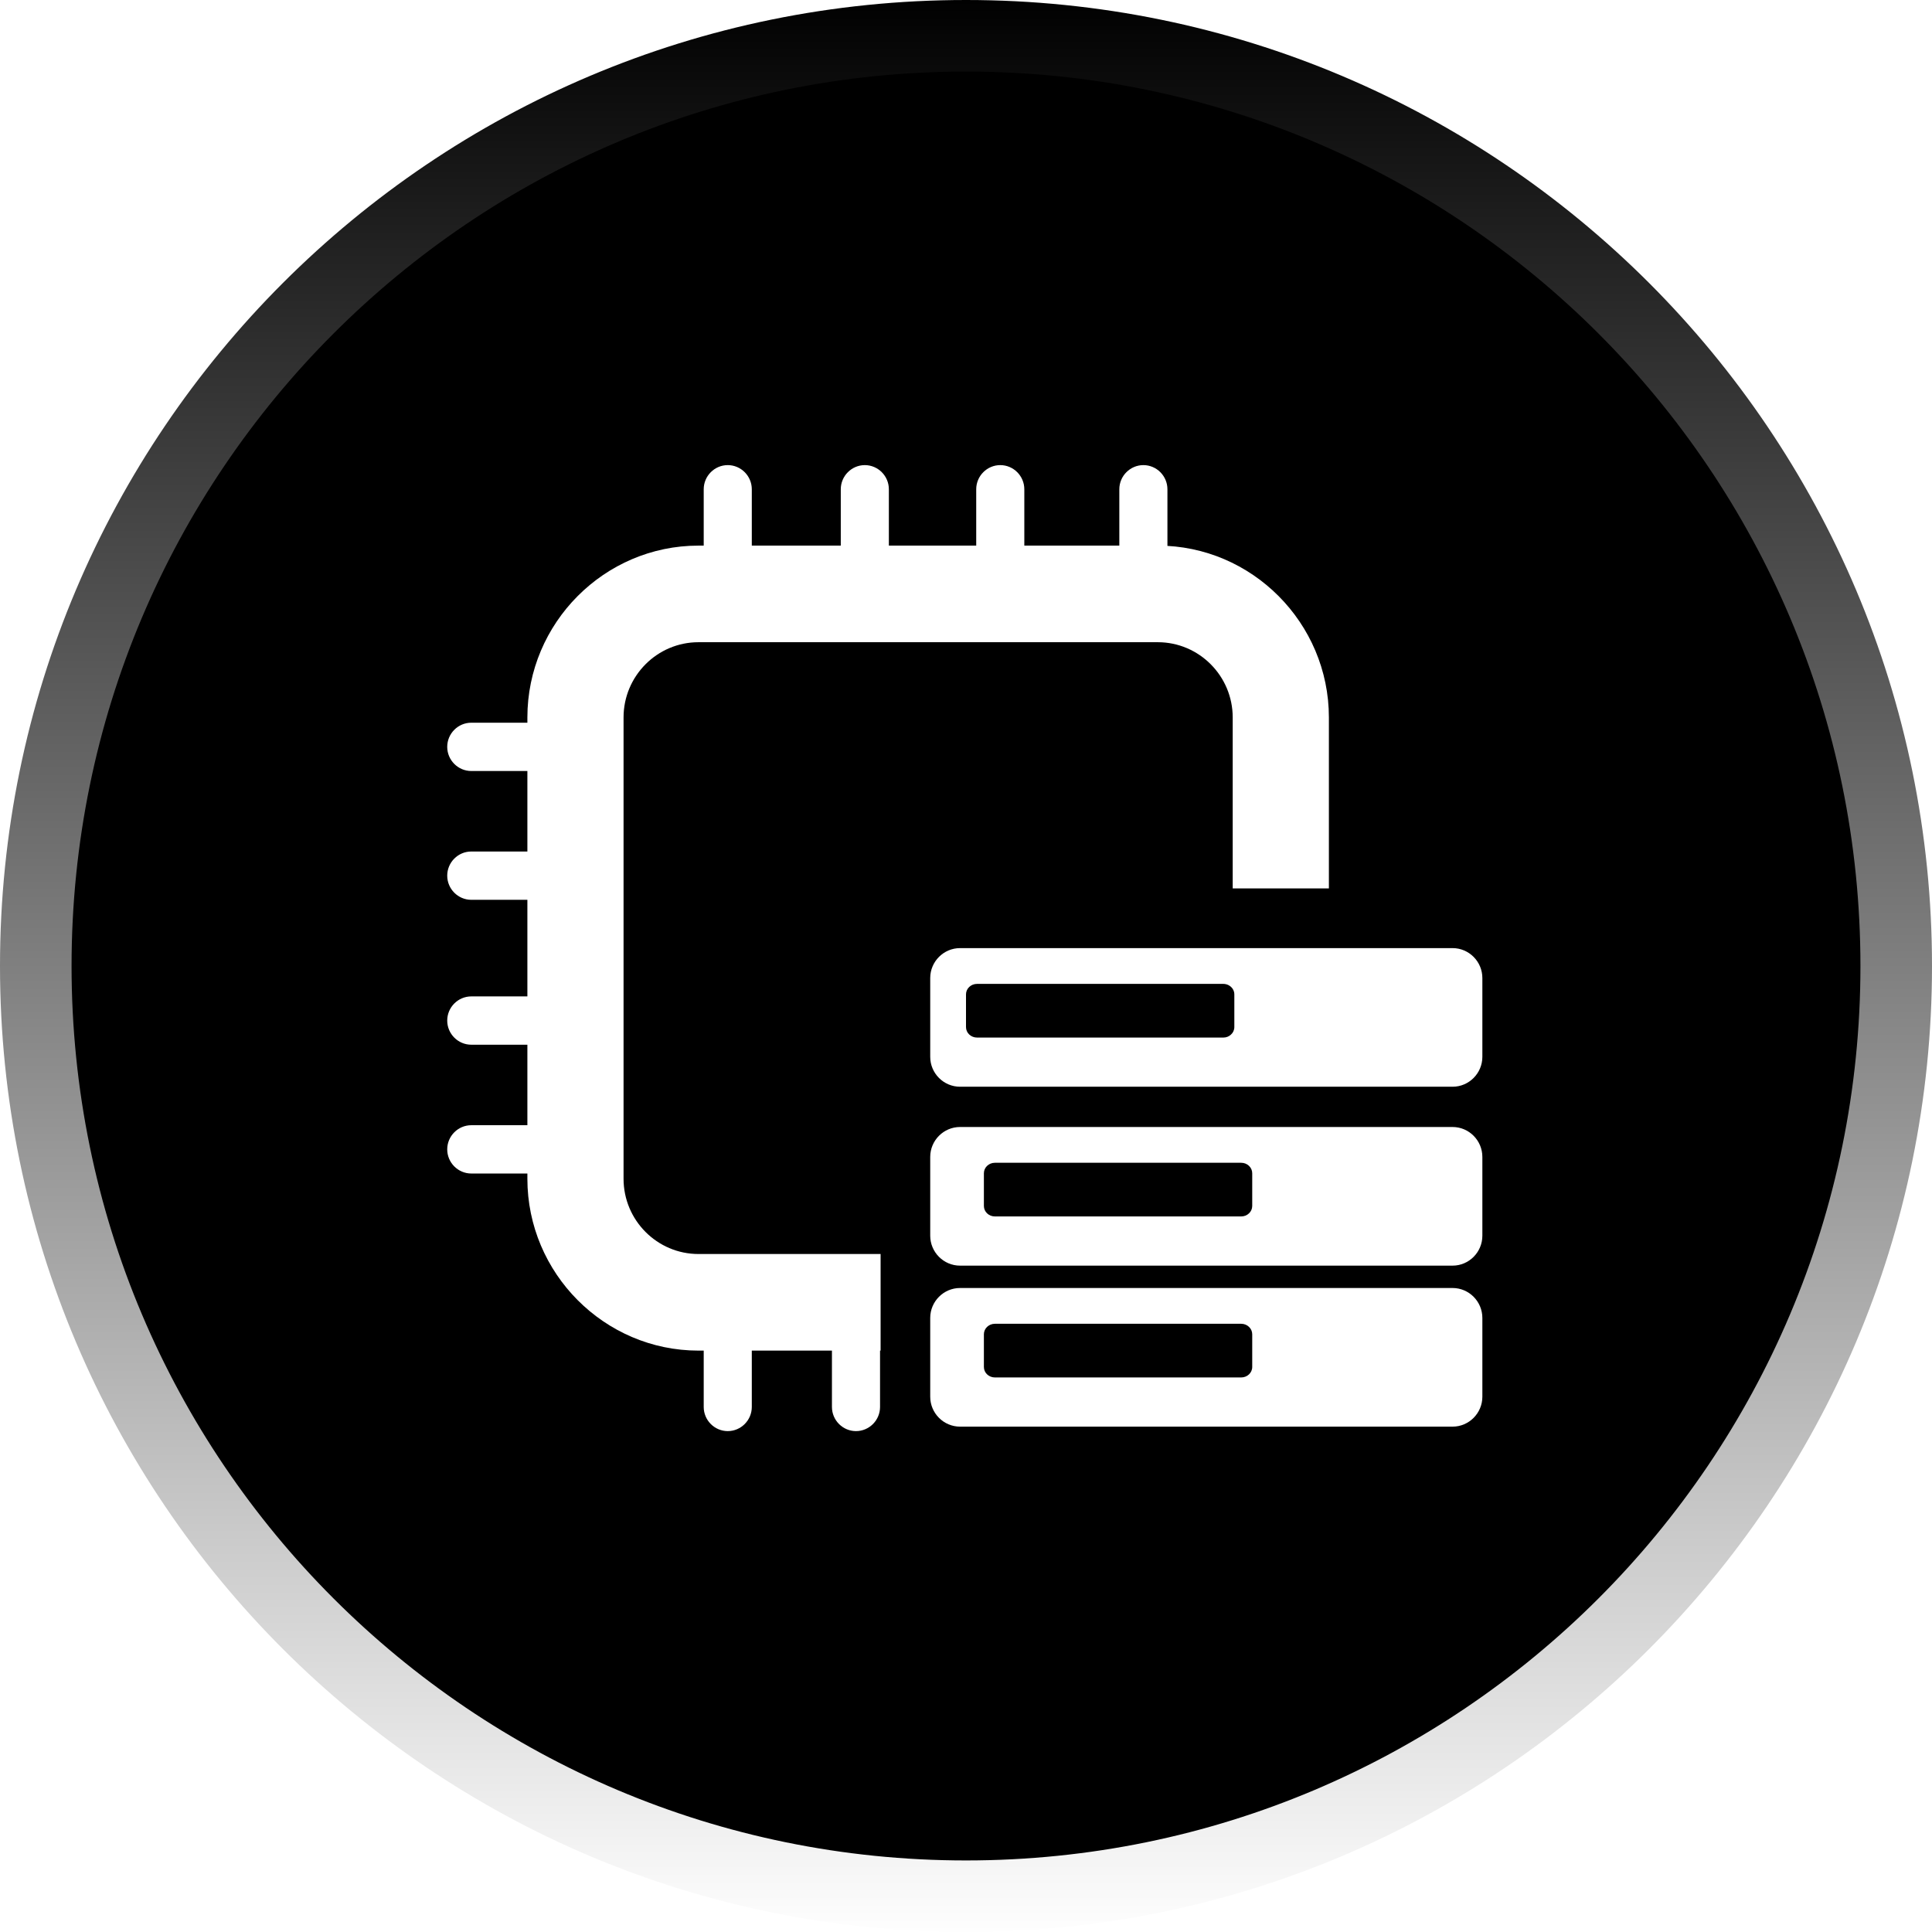 <?xml version="1.0" encoding="UTF-8"?>
<svg width="108px" height="108px" viewBox="0 0 108 108" version="1.1" xmlns="http://www.w3.org/2000/svg" xmlns:xlink="http://www.w3.org/1999/xlink">
    <!-- Generator: Sketch 51.2 (57519) - http://www.bohemiancoding.com/sketch -->
    <title>Solutions</title>
    <desc>Created with Sketch.</desc>
    <defs>
        <linearGradient x1="50%" y1="0%" x2="50%" y2="100%" id="linearGradient-1">
            <stop stop-color="#000000" offset="0%"></stop>
            <stop stop-color="#FFFFFF" offset="100%"></stop>
        </linearGradient>
        <filter x="-64.7%" y="-69.4%" width="229.1%" height="238.9%" filterUnits="objectBoundingBox" id="filter-2">
            <feMorphology radius="2.5" operator="dilate" in="SourceAlpha" result="shadowSpreadOuter1"></feMorphology>
            <feOffset dx="0" dy="0" in="shadowSpreadOuter1" result="shadowOffsetOuter1"></feOffset>
            <feGaussianBlur stdDeviation="10" in="shadowOffsetOuter1" result="shadowBlurOuter1"></feGaussianBlur>
            <feColorMatrix values="0 0 0 0 1   0 0 0 0 1   0 0 0 0 1  0 0 0 0.58 0" type="matrix" in="shadowBlurOuter1" result="shadowMatrixOuter1"></feColorMatrix>
            <feMerge>
                <feMergeNode in="shadowMatrixOuter1"></feMergeNode>
                <feMergeNode in="SourceGraphic"></feMergeNode>
            </feMerge>
        </filter>
    </defs>
    <g id="Page-1" stroke="none" stroke-width="1" fill="none" fill-rule="evenodd">
        <g id="Homepage" transform="translate(-496, -2765)">
            <g id="Benefits" transform="translate(-1, 2551)">
                <g id="Icons" transform="translate(107, 214)">
                    <g id="Solutions" transform="translate(319, 0)">
                        <g transform="translate(71, 0)">
                            <g id="BG" fill-rule="nonzero">
                                <circle fill="#000000" cx="54" cy="54" r="51"></circle>
                                <path d="M54,104 C81.614,104 104,81.614 104,54 C104,26.386 81.614,4 54,4 C26.386,4 4,26.386 4,54 C4,81.614 26.386,104 54,104 Z M54,108 C24.177,108 0,83.823 0,54 C0,24.177 24.177,0 54,0 C83.823,0 108,24.177 108,54 C108,83.823 83.823,108 54,108 Z" fill="url(#linearGradient-1)"></path>
                            </g>
                            <g id="Group-35" filter="url(#filter-2)" transform="translate(25, 26)" fill="#FFFFFF">
                                <path d="M15.682,7.2 C14.943,7.2 14.338,6.593 14.338,5.85 L14.338,1.35 C14.338,0.608 14.943,0 15.682,0 C16.421,0 17.026,0.608 17.026,1.35 L17.026,5.85 C17.026,6.593 16.421,7.2 15.682,7.2" id="Fill-1"></path>
                                <path d="M23.344,7.2 C22.605,7.2 22,6.593 22,5.85 L22,1.35 C22,0.608 22.605,0 23.344,0 C24.083,0 24.688,0.608 24.688,1.35 L24.688,5.85 C24.688,6.593 24.083,7.2 23.344,7.2" id="Fill-3"></path>
                                <path d="M30.916,7.2 C30.176,7.2 29.571,6.593 29.571,5.85 L29.571,1.35 C29.571,0.608 30.176,0 30.916,0 C31.655,0 32.26,0.608 32.26,1.35 L32.26,5.85 C32.26,6.593 31.655,7.2 30.916,7.2" id="Fill-3-Copy"></path>
                                <path d="M38.916,7.2 C38.176,7.2 37.571,6.593 37.571,5.85 L37.571,1.35 C37.571,0.608 38.176,0 38.916,0 C39.655,0 40.26,0.608 40.26,1.35 L40.26,5.85 C40.26,6.593 39.655,7.2 38.916,7.2" id="Fill-3-Copy-2"></path>
                                <path d="M15.682,54 C14.943,54 14.338,53.392 14.338,52.65 L14.338,48.15 C14.338,47.407 14.943,46.8 15.682,46.8 C16.421,46.8 17.026,47.407 17.026,48.15 L17.026,52.65 C17.026,53.392 16.421,54 15.682,54" id="Fill-5"></path>
                                <path d="M22.851,54 C22.111,54 21.506,53.392 21.506,52.65 L21.506,48.15 C21.506,47.407 22.111,46.8 22.851,46.8 C23.59,46.8 24.195,47.407 24.195,48.15 L24.195,52.65 C24.195,53.392 23.59,54 22.851,54" id="Fill-7"></path>
                                <path d="M0,15.75 C0,15.008 0.605,14.4 1.344,14.4 L5.825,14.4 C6.564,14.4 7.169,15.008 7.169,15.75 C7.169,16.492 6.564,17.1 5.825,17.1 L1.344,17.1 C0.605,17.1 0,16.492 0,15.75" id="Fill-11"></path>
                                <path d="M0,22.95 C0,22.207 0.605,21.6 1.344,21.6 L5.825,21.6 C6.564,21.6 7.169,22.207 7.169,22.95 C7.169,23.692 6.564,24.3 5.825,24.3 L1.344,24.3 C0.605,24.3 0,23.692 0,22.95" id="Fill-13"></path>
                                <path d="M0,31.05 C0,30.308 0.605,29.7 1.344,29.7 L5.825,29.7 C6.564,29.7 7.169,30.308 7.169,31.05 C7.169,31.793 6.564,32.4 5.825,32.4 L1.344,32.4 C0.605,32.4 0,31.793 0,31.05" id="Fill-15"></path>
                                <path d="M0,38.25 C0,37.508 0.605,36.9 1.344,36.9 L5.825,36.9 C6.564,36.9 7.169,37.508 7.169,38.25 C7.169,38.992 6.564,39.6 5.825,39.6 L1.344,39.6 C0.605,39.6 0,38.992 0,38.25" id="Fill-17"></path>
                                <path d="M44,31.415 C44,31.58 43.929,31.732 43.811,31.834 C43.7,31.941 43.551,32 43.385,32 L29.615,32 C29.275,32 29,31.739 29,31.415 L29,29.585 C29,29.263 29.275,29 29.615,29 L43.385,29 C43.479,29 43.574,29.023 43.653,29.059 C43.859,29.157 44,29.352 44,29.585 L44,31.415 Z M56.2,27 L28.667,27 C27.749,27 27,27.752 27,28.673 L27,33.076 C27,33.998 27.749,34.749 28.667,34.749 L56.2,34.749 C57.117,34.749 57.865,33.998 57.865,33.076 L57.865,28.673 C57.865,27.752 57.117,27 56.2,27 Z" id="Fill-25"></path>
                                <path d="M45,41.415 C45,41.737 44.724,42 44.385,42 L30.615,42 C30.275,42 30,41.737 30,41.415 L30,39.585 C30,39.263 30.275,39 30.615,39 L44.385,39 C44.724,39 45,39.263 45,39.585 L45,41.415 Z M56.2,37 L28.667,37 C27.749,37 27,37.752 27,38.674 L27,43.076 C27,43.998 27.749,44.75 28.667,44.75 L56.2,44.75 C57.117,44.75 57.865,43.998 57.865,43.076 L57.865,38.674 C57.865,37.752 57.117,37 56.2,37 Z" id="Fill-27"></path>
                                <path d="M24.226,49.5 L14.046,49.5 C8.785,49.5 4.481,45.176 4.481,39.893 L4.481,14.107 C4.481,8.824 8.785,4.5 14.046,4.5 L39.721,4.5 C44.981,4.5 49.286,8.824 49.286,14.107 L49.286,23.663 L43.909,23.663 L43.909,14.107 C43.909,11.787 42.03,9.9 39.721,9.9 L14.046,9.9 C11.736,9.9 9.857,11.787 9.857,14.107 L9.857,39.893 C9.857,42.213 11.736,44.1 14.046,44.1 L24.226,44.1 L24.226,49.5 Z" id="Fill-29"></path>
                                <path d="M45,50.415 C45,50.739 44.724,51 44.385,51 L30.615,51 C30.275,51 30,50.739 30,50.415 L30,48.585 C30,48.265 30.275,48 30.615,48 L44.385,48 C44.724,48 45,48.265 45,48.585 L45,50.415 Z M56.2,46 L28.667,46 C27.749,46 27,46.752 27,47.674 L27,52.076 C27,52.998 27.749,53.75 28.667,53.75 L56.2,53.75 C57.117,53.75 57.865,52.998 57.865,52.076 L57.865,47.674 C57.865,46.752 57.117,46 56.2,46 Z" id="Fill-33"></path>
                            </g>
                        </g>
                    </g>
                </g>
            </g>
        </g>
    </g>
</svg>